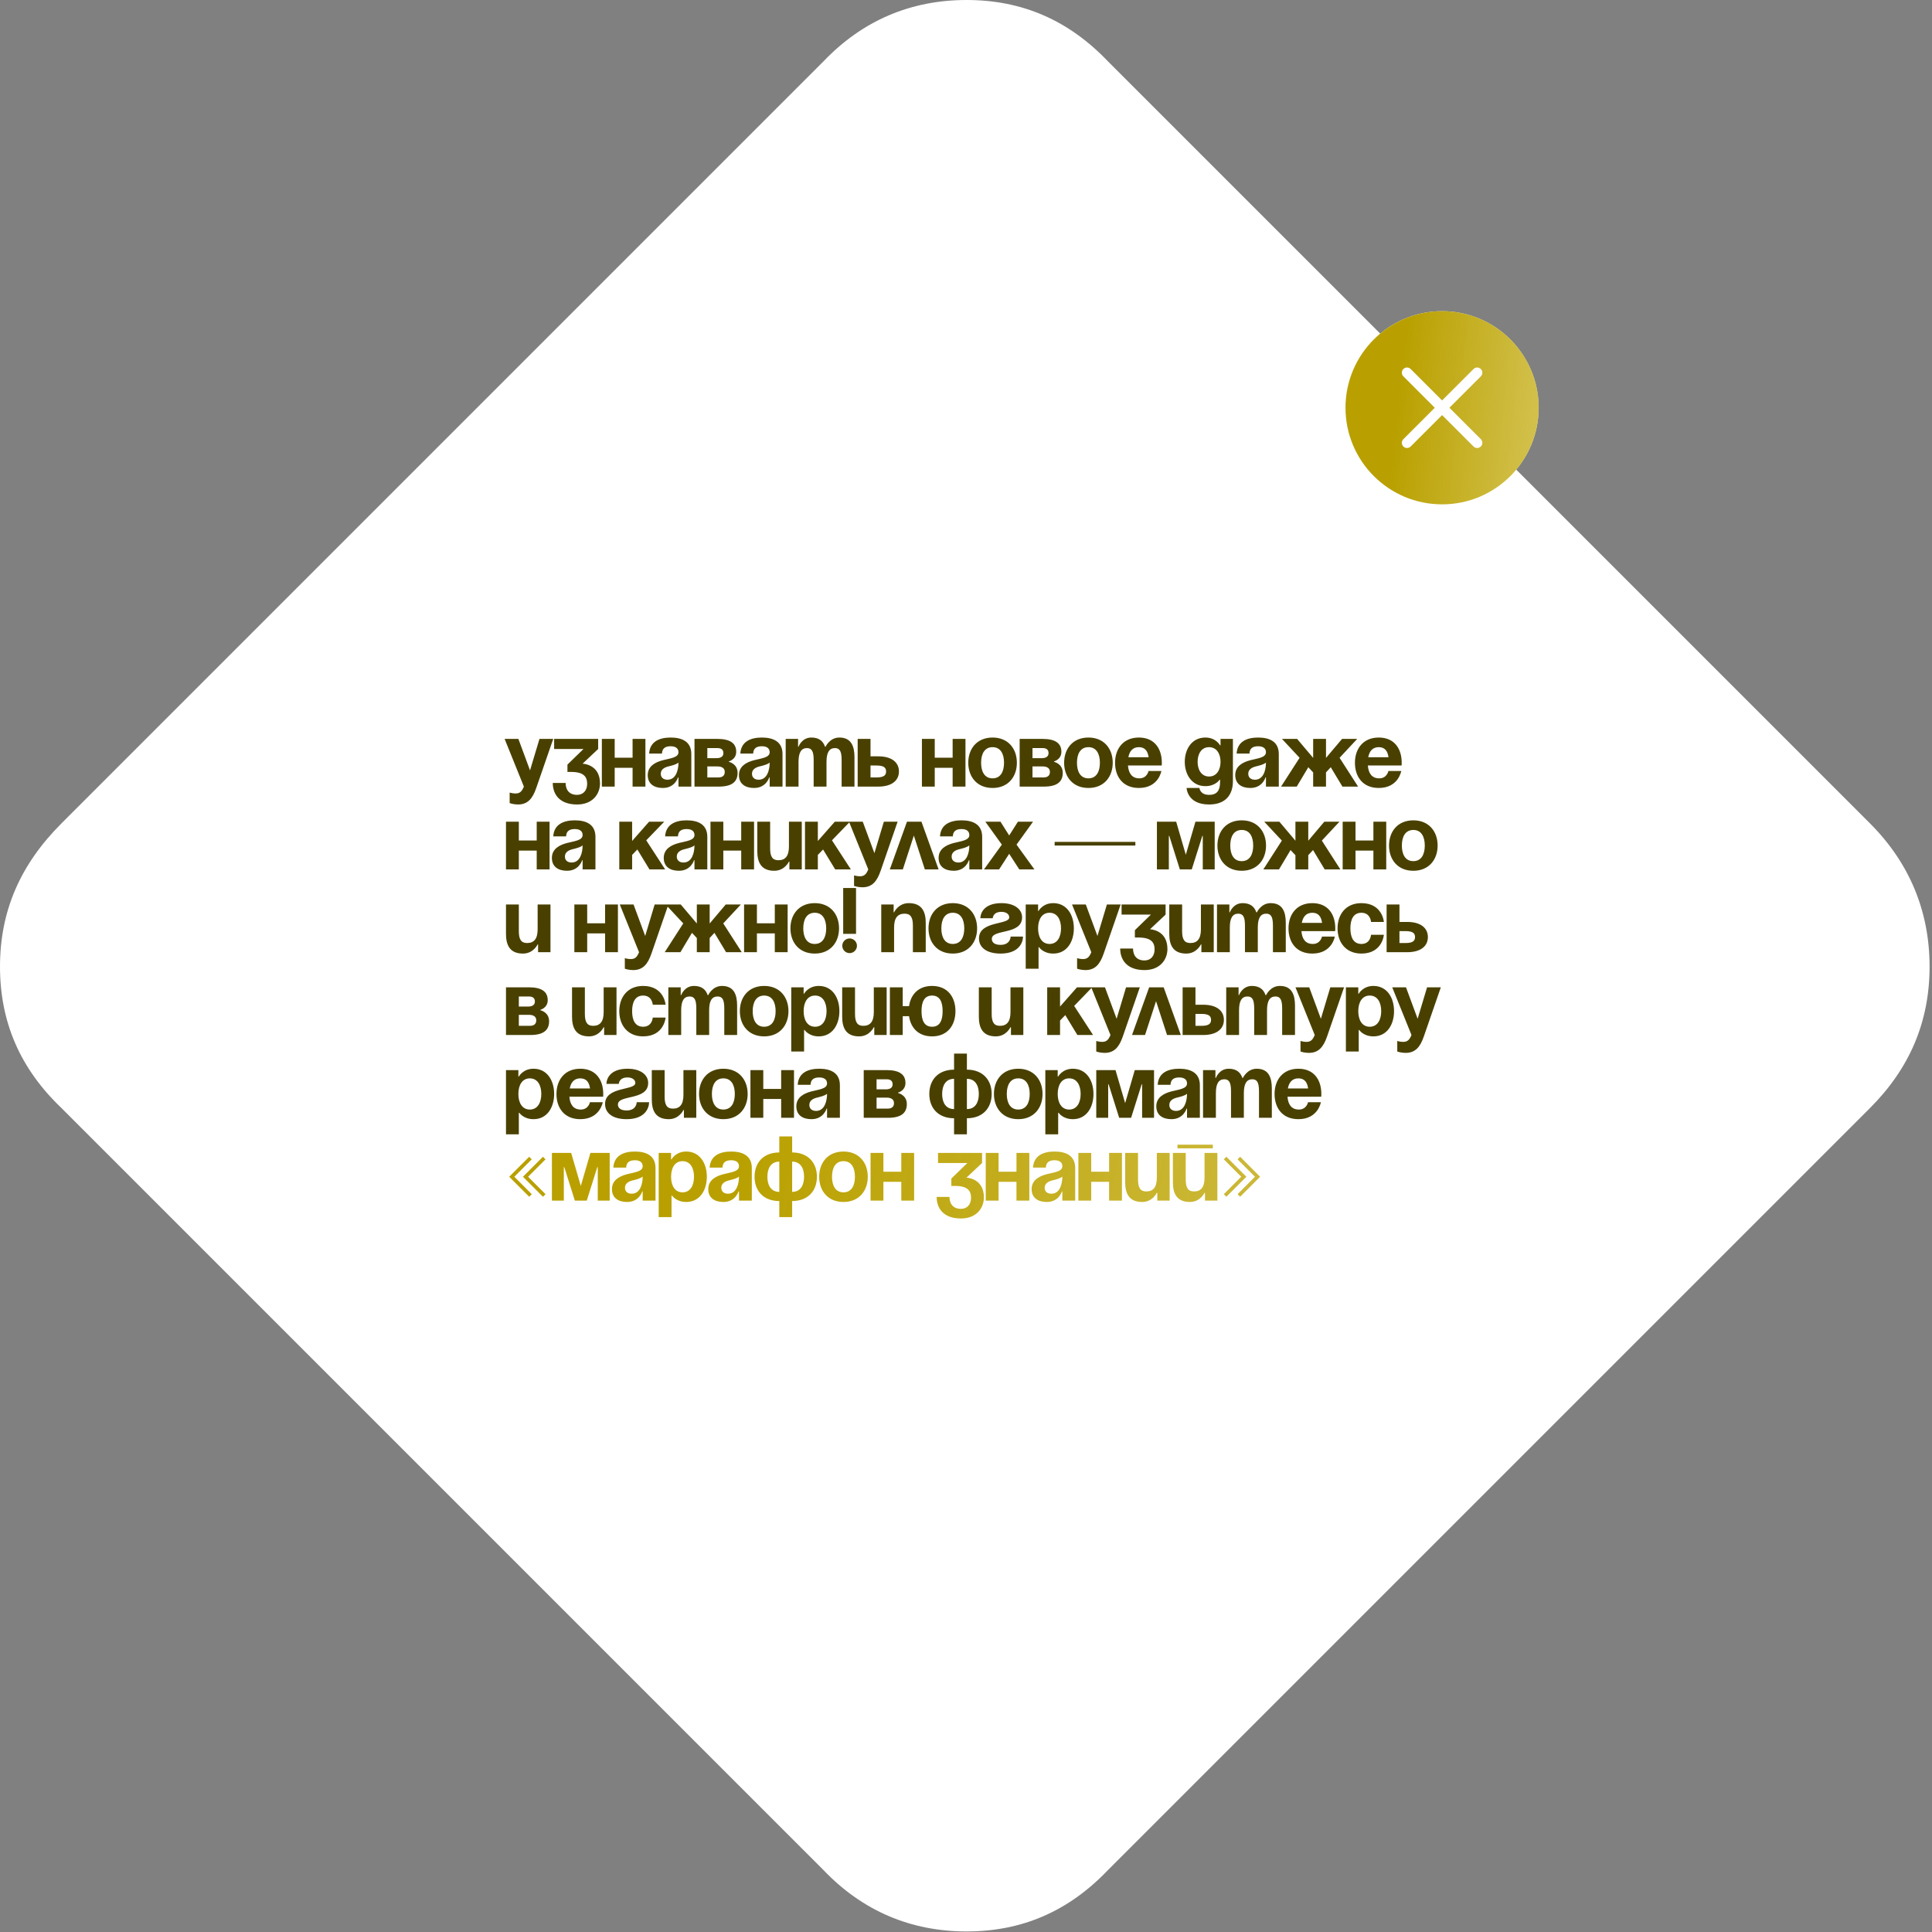 <?xml version="1.0" encoding="UTF-8"?> <svg xmlns="http://www.w3.org/2000/svg" width="280" height="280" viewBox="0 0 280 280" fill="none"><rect x="0" y="0" width="280" height="280" fill="#808080" stroke="none"/><path d="M119.349 271.028L8.891 160.569C2.963 154.912 0 148.176 0 140.094C0 132.012 2.963 125.276 8.891 119.349L119.349 8.891C125.007 2.963 132.012 0 140.094 0C148.176 0 154.912 2.963 160.569 8.891L271.028 119.349C276.686 125.007 279.649 132.012 279.649 140.094C279.649 148.176 276.686 154.912 271.028 160.569L160.569 271.028C154.912 276.955 148.176 279.919 140.094 279.919C132.012 279.919 125.007 276.955 119.349 271.028Z" fill="white"></path><path d="M80.178 107.088L77.719 114.199C77.174 115.781 76.456 116.592 75.06 116.592C74.396 116.592 73.864 116.393 73.864 116.393V114.864C73.864 114.864 74.263 114.997 74.728 114.997C75.393 114.997 75.658 114.638 75.924 114L73.133 107.088H75.127L76.815 111.647L78.184 107.088H80.178ZM80.311 108.55V107.088H86.691V108.55L84.432 110.677C84.432 110.677 86.957 110.743 86.957 113.535C86.957 115.063 85.894 116.592 83.634 116.592C81.042 116.592 80.112 115.063 80.112 113.468H81.973C81.973 114.399 82.438 115.196 83.634 115.196C84.551 115.196 85.096 114.532 85.096 113.601C85.096 112.604 84.631 111.873 82.77 111.873H82.239V110.81L84.565 108.55H80.311ZM91.678 114V111.275H89.086V114H87.225V107.088H89.086V109.813H91.678V107.088H93.539V114H91.678ZM95.936 109.215H94.076C94.182 107.447 95.604 106.889 97.199 106.889C98.861 106.889 100.19 107.487 100.19 109.281V114H98.329V112.671H98.263C98.263 112.671 97.837 114.199 96.07 114.199C94.807 114.199 93.876 113.615 93.876 112.338C93.876 111.049 94.94 110.464 96.083 110.172C97.239 109.879 98.329 109.786 98.329 109.015C98.329 108.471 97.93 108.152 97.199 108.152C96.402 108.152 95.963 108.471 95.936 109.215ZM98.329 110.517C98.023 110.797 97.399 110.943 96.867 111.076C96.269 111.222 95.764 111.528 95.764 112.139C95.764 112.671 96.136 113.003 96.734 113.003C97.997 113.003 98.329 111.541 98.329 110.517ZM100.651 114V107.088H103.974C105.768 107.088 106.698 107.686 106.698 108.949C106.698 110.079 105.635 110.345 105.635 110.345V110.411C105.635 110.411 106.898 110.677 106.898 112.006C106.898 113.335 106.034 114 104.173 114H100.651ZM103.974 111.076H102.511V112.671H104.106C104.705 112.671 105.037 112.405 105.037 111.873C105.037 111.342 104.638 111.076 103.974 111.076ZM102.511 109.879H103.841C104.505 109.879 104.838 109.614 104.838 109.148C104.838 108.683 104.572 108.417 103.974 108.417H102.511V109.879ZM109.154 109.215H107.293C107.4 107.447 108.822 106.889 110.417 106.889C112.079 106.889 113.408 107.487 113.408 109.281V114H111.547V112.671H111.48C111.48 112.671 111.055 114.199 109.287 114.199C108.024 114.199 107.094 113.615 107.094 112.338C107.094 111.049 108.157 110.464 109.301 110.172C110.457 109.879 111.547 109.786 111.547 109.015C111.547 108.471 111.148 108.152 110.417 108.152C109.62 108.152 109.181 108.471 109.154 109.215ZM111.547 110.517C111.241 110.797 110.616 110.943 110.085 111.076C109.487 111.222 108.982 111.528 108.982 112.139C108.982 112.671 109.354 113.003 109.952 113.003C111.215 113.003 111.547 111.541 111.547 110.517ZM117.922 114V110.145C117.922 108.949 117.683 108.417 116.952 108.417C116.155 108.417 115.729 109.015 115.729 110.411V114H113.868V107.088H115.663V108.218H115.729C115.729 108.218 116.194 106.889 117.59 106.889C118.707 106.889 119.305 107.42 119.571 108.231L119.584 108.218H119.65C119.65 108.218 120.248 106.889 121.644 106.889C123.372 106.889 123.837 108.152 123.837 109.747V114H121.976V110.145C121.976 108.949 121.737 108.417 121.006 108.417C120.209 108.417 119.783 109.015 119.783 110.411V114H117.922ZM124.3 114V107.088H126.161V109.614H127.291C129.218 109.614 130.281 110.478 130.281 111.807C130.281 113.136 129.218 114 127.291 114H124.3ZM127.025 110.943H126.161V112.671H127.025C128.022 112.671 128.42 112.405 128.42 111.807C128.42 111.209 128.022 110.943 127.025 110.943ZM138.063 114V111.275H135.471V114H133.611V107.088H135.471V109.813H138.063V107.088H139.924V114H138.063ZM142.189 110.544C142.189 111.794 142.668 112.804 143.851 112.804C145.034 112.804 145.512 111.794 145.512 110.544C145.512 109.295 145.034 108.284 143.851 108.284C142.668 108.284 142.189 109.295 142.189 110.544ZM140.328 110.544C140.328 108.524 141.578 106.889 143.851 106.889C146.124 106.889 147.373 108.524 147.373 110.544C147.373 112.564 146.124 114.199 143.851 114.199C141.578 114.199 140.328 112.564 140.328 110.544ZM147.776 114V107.088H151.099C152.893 107.088 153.824 107.686 153.824 108.949C153.824 110.079 152.76 110.345 152.76 110.345V110.411C152.76 110.411 154.023 110.677 154.023 112.006C154.023 113.335 153.159 114 151.298 114H147.776ZM151.099 111.076H149.637V112.671H151.232C151.83 112.671 152.162 112.405 152.162 111.873C152.162 111.342 151.764 111.076 151.099 111.076ZM149.637 109.879H150.966C151.631 109.879 151.963 109.614 151.963 109.148C151.963 108.683 151.697 108.417 151.099 108.417H149.637V109.879ZM156.082 110.544C156.082 111.794 156.56 112.804 157.743 112.804C158.926 112.804 159.405 111.794 159.405 110.544C159.405 109.295 158.926 108.284 157.743 108.284C156.56 108.284 156.082 109.295 156.082 110.544ZM154.221 110.544C154.221 108.524 155.47 106.889 157.743 106.889C160.016 106.889 161.266 108.524 161.266 110.544C161.266 112.564 160.016 114.199 157.743 114.199C155.47 114.199 154.221 112.564 154.221 110.544ZM161.602 110.544C161.602 108.524 162.785 106.889 165.058 106.889C167.331 106.889 168.381 108.524 168.381 110.544C168.381 110.704 168.368 110.943 168.368 110.943H163.476C163.556 112.006 164.008 112.804 165.125 112.804C166.254 112.804 166.454 111.74 166.454 111.74H168.315C168.315 111.74 167.916 114.199 165.058 114.199C162.732 114.199 161.602 112.564 161.602 110.544ZM165.058 108.284C164.141 108.284 163.689 108.896 163.53 109.747H166.467C166.348 108.896 165.975 108.284 165.058 108.284ZM178.683 107.088V113.202C178.683 115.196 177.62 116.592 175.227 116.592C172.037 116.592 171.971 114.199 171.971 114.199H173.831C173.831 114.199 173.898 115.196 175.227 115.196C176.41 115.196 176.822 114.532 176.822 113.335V113.003H176.756C176.756 113.003 176.158 113.934 174.695 113.934C172.702 113.934 171.705 112.206 171.705 110.411C171.705 108.617 172.702 106.889 174.695 106.889C176.224 106.889 176.822 108.019 176.822 108.019H176.889V107.088H178.683ZM176.889 110.411C176.889 109.295 176.357 108.284 175.227 108.284C174.097 108.284 173.566 109.295 173.566 110.411C173.566 111.528 174.097 112.538 175.227 112.538C176.357 112.538 176.889 111.528 176.889 110.411ZM181.08 109.215H179.219C179.325 107.447 180.747 106.889 182.343 106.889C184.004 106.889 185.333 107.487 185.333 109.281V114H183.472V112.671H183.406C183.406 112.671 182.981 114.199 181.213 114.199C179.95 114.199 179.02 113.615 179.02 112.338C179.02 111.049 180.083 110.464 181.226 110.172C182.382 109.879 183.472 109.786 183.472 109.015C183.472 108.471 183.074 108.152 182.343 108.152C181.545 108.152 181.106 108.471 181.08 109.215ZM183.472 110.517C183.167 110.797 182.542 110.943 182.01 111.076C181.412 111.222 180.907 111.528 180.907 112.139C180.907 112.671 181.279 113.003 181.877 113.003C183.14 113.003 183.472 111.541 183.472 110.517ZM192.174 107.088V109.84L194.5 107.088H196.693L194.141 109.826L196.826 114H194.553L192.865 111.195L192.174 111.94V114H190.313V111.94L189.609 111.195L187.934 114H185.661L188.346 109.826L185.794 107.088H187.987L190.313 109.84V107.088H192.174ZM196.367 110.544C196.367 108.524 197.55 106.889 199.823 106.889C202.096 106.889 203.146 108.524 203.146 110.544C203.146 110.704 203.132 110.943 203.132 110.943H198.241C198.321 112.006 198.773 112.804 199.889 112.804C201.019 112.804 201.218 111.74 201.218 111.74H203.079C203.079 111.74 202.68 114.199 199.823 114.199C197.496 114.199 196.367 112.564 196.367 110.544ZM199.823 108.284C198.905 108.284 198.453 108.896 198.294 109.747H201.232C201.112 108.896 200.74 108.284 199.823 108.284ZM77.785 126V123.275H75.193V126H73.332V119.088H75.193V121.813H77.785V119.088H79.646V126H77.785ZM82.044 121.215H80.183C80.289 119.447 81.712 118.889 83.306 118.889C84.968 118.889 86.297 119.487 86.297 121.281V126H84.436V124.671H84.37C84.37 124.671 83.945 126.199 82.177 126.199C80.914 126.199 79.984 125.615 79.984 124.338C79.984 123.049 81.047 122.464 82.19 122.172C83.346 121.879 84.436 121.786 84.436 121.015C84.436 120.471 84.038 120.152 83.306 120.152C82.509 120.152 82.07 120.471 82.044 121.215ZM84.436 122.517C84.131 122.797 83.506 122.943 82.974 123.076C82.376 123.222 81.871 123.528 81.871 124.139C81.871 124.671 82.243 125.003 82.841 125.003C84.104 125.003 84.436 123.541 84.436 122.517ZM89.752 126V119.088H91.612V121.879L94.072 119.088H96.265L93.659 121.786L96.398 126H94.125L92.37 123.116L91.612 123.9V126H89.752ZM98.255 121.215H96.394C96.501 119.447 97.923 118.889 99.518 118.889C101.18 118.889 102.509 119.487 102.509 121.281V126H100.648V124.671H100.581C100.581 124.671 100.156 126.199 98.388 126.199C97.126 126.199 96.195 125.615 96.195 124.338C96.195 123.049 97.258 122.464 98.402 122.172C99.558 121.879 100.648 121.786 100.648 121.015C100.648 120.471 100.249 120.152 99.518 120.152C98.721 120.152 98.282 120.471 98.255 121.215ZM100.648 122.517C100.342 122.797 99.718 122.943 99.186 123.076C98.588 123.222 98.083 123.528 98.083 124.139C98.083 124.671 98.455 125.003 99.053 125.003C100.316 125.003 100.648 123.541 100.648 122.517ZM107.422 126V123.275H104.83V126H102.969V119.088H104.83V121.813H107.422V119.088H109.283V126H107.422ZM116.2 119.088V126H114.406V124.87H114.339C114.339 124.87 113.741 126.199 112.213 126.199C110.285 126.199 109.754 124.937 109.754 123.342V119.088H111.614V122.943C111.614 124.139 111.947 124.671 112.811 124.671C113.808 124.671 114.339 124.073 114.339 122.677V119.088H116.2ZM116.667 126V119.088H118.528V121.879L120.987 119.088H123.181L120.575 121.786L123.313 126H121.041L119.286 123.116L118.528 123.9V126H116.667ZM130.089 119.088L127.63 126.199C127.085 127.781 126.367 128.592 124.972 128.592C124.307 128.592 123.776 128.393 123.776 128.393V126.864C123.776 126.864 124.174 126.997 124.64 126.997C125.304 126.997 125.57 126.638 125.836 126L123.044 119.088H125.038L126.726 123.647L128.095 119.088H130.089ZM128.959 126L131.445 119.088H133.545L136.03 126H134.036L132.441 121.095L130.846 126H128.959ZM138.09 121.215H136.23C136.336 119.447 137.758 118.889 139.353 118.889C141.015 118.889 142.344 119.487 142.344 121.281V126H140.483V124.671H140.417C140.417 124.671 139.991 126.199 138.223 126.199C136.961 126.199 136.03 125.615 136.03 124.338C136.03 123.049 137.094 122.464 138.237 122.172C139.393 121.879 140.483 121.786 140.483 121.015C140.483 120.471 140.084 120.152 139.353 120.152C138.556 120.152 138.117 120.471 138.09 121.215ZM140.483 122.517C140.177 122.797 139.553 122.943 139.021 123.076C138.423 123.222 137.918 123.528 137.918 124.139C137.918 124.671 138.29 125.003 138.888 125.003C140.151 125.003 140.483 123.541 140.483 122.517ZM144.998 119.088L146.26 121.082L147.523 119.088H149.716L147.324 122.411L149.916 126H147.722L146.26 123.74L144.798 126H142.605L145.197 122.411L142.804 119.088H144.998ZM152.847 122.544V122.012H164.544V122.544H152.847ZM176.043 119.088V126H174.315V121.148H174.249L172.72 126H170.992L169.464 121.148H169.397V126H167.669V119.088H170.461L171.856 123.873L173.252 119.088H176.043ZM178.299 122.544C178.299 123.794 178.777 124.804 179.96 124.804C181.143 124.804 181.622 123.794 181.622 122.544C181.622 121.295 181.143 120.284 179.96 120.284C178.777 120.284 178.299 121.295 178.299 122.544ZM176.438 122.544C176.438 120.524 177.687 118.889 179.96 118.889C182.233 118.889 183.483 120.524 183.483 122.544C183.483 124.564 182.233 126.199 179.96 126.199C177.687 126.199 176.438 124.564 176.438 122.544ZM189.604 119.088V121.84L191.93 119.088H194.123L191.571 121.826L194.256 126H191.983L190.295 123.195L189.604 123.94V126H187.743V123.94L187.038 123.195L185.364 126H183.091L185.776 121.826L183.224 119.088H185.417L187.743 121.84V119.088H189.604ZM199.043 126V123.275H196.451V126H194.59V119.088H196.451V121.813H199.043V119.088H200.904V126H199.043ZM203.168 122.544C203.168 123.794 203.647 124.804 204.83 124.804C206.013 124.804 206.491 123.794 206.491 122.544C206.491 121.295 206.013 120.284 204.83 120.284C203.647 120.284 203.168 121.295 203.168 122.544ZM201.308 122.544C201.308 120.524 202.557 118.889 204.83 118.889C207.103 118.889 208.352 120.524 208.352 122.544C208.352 124.564 207.103 126.199 204.83 126.199C202.557 126.199 201.308 124.564 201.308 122.544ZM79.779 131.088V138H77.984V136.87H77.918C77.918 136.87 77.32 138.199 75.791 138.199C73.864 138.199 73.332 136.937 73.332 135.342V131.088H75.193V134.943C75.193 136.139 75.525 136.671 76.389 136.671C77.386 136.671 77.918 136.073 77.918 134.677V131.088H79.779ZM87.693 138V135.275H85.101V138H83.24V131.088H85.101V133.813H87.693V131.088H89.554V138H87.693ZM96.87 131.088L94.411 138.199C93.866 139.781 93.148 140.592 91.752 140.592C91.088 140.592 90.556 140.393 90.556 140.393V138.864C90.556 138.864 90.955 138.997 91.42 138.997C92.084 138.997 92.35 138.638 92.616 138L89.825 131.088H91.819L93.507 135.647L94.876 131.088H96.87ZM102.851 131.088V133.84L105.177 131.088H107.37L104.818 133.826L107.503 138H105.23L103.542 135.195L102.851 135.94V138H100.99V135.94L100.286 135.195L98.611 138H96.338L99.023 133.826L96.471 131.088H98.664L100.99 133.84V131.088H102.851ZM112.29 138V135.275H109.698V138H107.837V131.088H109.698V133.813H112.29V131.088H114.151V138H112.29ZM116.416 134.544C116.416 135.794 116.894 136.804 118.077 136.804C119.26 136.804 119.739 135.794 119.739 134.544C119.739 133.295 119.26 132.284 118.077 132.284C116.894 132.284 116.416 133.295 116.416 134.544ZM114.555 134.544C114.555 132.524 115.804 130.889 118.077 130.889C120.35 130.889 121.6 132.524 121.6 134.544C121.6 136.564 120.35 138.199 118.077 138.199C115.804 138.199 114.555 136.564 114.555 134.544ZM122.069 137.07C122.069 136.485 122.547 136.006 123.132 136.006C123.717 136.006 124.196 136.485 124.196 137.07C124.196 137.654 123.717 138.133 123.132 138.133C122.547 138.133 122.069 137.654 122.069 137.07ZM124.063 128.696V135.342H122.202V128.696H124.063ZM127.717 138V131.088H129.512V132.218H129.578C129.578 132.218 130.176 130.889 131.705 130.889C133.632 130.889 134.164 132.152 134.164 133.747V138H132.303V134.145C132.303 132.949 131.971 132.417 131.107 132.417C130.11 132.417 129.578 133.015 129.578 134.411V138H127.717ZM136.426 134.544C136.426 135.794 136.904 136.804 138.087 136.804C139.27 136.804 139.749 135.794 139.749 134.544C139.749 133.295 139.27 132.284 138.087 132.284C136.904 132.284 136.426 133.295 136.426 134.544ZM134.565 134.544C134.565 132.524 135.814 130.889 138.087 130.889C140.36 130.889 141.61 132.524 141.61 134.544C141.61 136.564 140.36 138.199 138.087 138.199C135.814 138.199 134.565 136.564 134.565 134.544ZM146.467 135.74H148.261C148.261 136.538 147.73 138.199 145.005 138.199C143.011 138.199 141.881 137.335 141.881 136.006C141.881 133.414 146.268 134.079 146.268 132.949C146.268 132.524 145.869 132.152 145.138 132.152C143.875 132.152 143.875 133.082 143.875 133.082H142.081C142.081 132.417 142.546 130.889 145.138 130.889C146.999 130.889 148.129 131.753 148.129 132.949C148.129 135.541 143.742 134.597 143.742 136.073C143.742 136.471 144.008 136.937 145.005 136.937C146.467 136.937 146.467 135.74 146.467 135.74ZM148.654 140.393V131.088H150.448V132.019H150.515C150.515 132.019 151.113 130.889 152.642 130.889C154.635 130.889 155.632 132.617 155.632 134.544C155.632 136.471 154.635 138.199 152.642 138.199C151.179 138.199 150.581 137.269 150.581 137.269H150.515V140.393H148.654ZM150.448 134.544C150.448 135.794 150.98 136.804 152.11 136.804C153.24 136.804 153.771 135.794 153.771 134.544C153.771 133.295 153.24 132.284 152.11 132.284C150.98 132.284 150.448 133.295 150.448 134.544ZM162.413 131.088L159.954 138.199C159.409 139.781 158.692 140.592 157.296 140.592C156.631 140.592 156.1 140.393 156.1 140.393V138.864C156.1 138.864 156.498 138.997 156.964 138.997C157.628 138.997 157.894 138.638 158.16 138L155.369 131.088H157.362L159.05 135.647L160.419 131.088H162.413ZM162.547 132.55V131.088H168.927V132.55L166.667 134.677C166.667 134.677 169.193 134.743 169.193 137.535C169.193 139.063 168.129 140.592 165.87 140.592C163.278 140.592 162.347 139.063 162.347 137.468H164.208C164.208 138.399 164.673 139.196 165.87 139.196C166.787 139.196 167.332 138.532 167.332 137.601C167.332 136.604 166.867 135.873 165.006 135.873H164.474V134.81L166.8 132.55H162.547ZM175.907 131.088V138H174.113V136.87H174.046C174.046 136.87 173.448 138.199 171.92 138.199C169.992 138.199 169.461 136.937 169.461 135.342V131.088H171.322V134.943C171.322 136.139 171.654 136.671 172.518 136.671C173.515 136.671 174.046 136.073 174.046 134.677V131.088H175.907ZM180.429 138V134.145C180.429 132.949 180.189 132.417 179.458 132.417C178.661 132.417 178.235 133.015 178.235 134.411V138H176.375V131.088H178.169V132.218H178.235C178.235 132.218 178.701 130.889 180.096 130.889C181.213 130.889 181.811 131.42 182.077 132.231L182.09 132.218H182.157C182.157 132.218 182.755 130.889 184.15 130.889C185.878 130.889 186.344 132.152 186.344 133.747V138H184.483V134.145C184.483 132.949 184.243 132.417 183.512 132.417C182.715 132.417 182.29 133.015 182.29 134.411V138H180.429ZM186.74 134.544C186.74 132.524 187.923 130.889 190.196 130.889C192.469 130.889 193.519 132.524 193.519 134.544C193.519 134.704 193.505 134.943 193.505 134.943H188.614C188.694 136.006 189.146 136.804 190.262 136.804C191.392 136.804 191.591 135.74 191.591 135.74H193.452C193.452 135.74 193.054 138.199 190.196 138.199C187.87 138.199 186.74 136.564 186.74 134.544ZM190.196 132.284C189.279 132.284 188.827 132.896 188.667 133.747H191.605C191.485 132.896 191.113 132.284 190.196 132.284ZM193.848 134.544C193.848 132.524 195.045 130.889 197.304 130.889C200.362 130.889 200.561 133.614 200.561 133.614H198.7C198.7 133.614 198.634 132.284 197.304 132.284C196.121 132.284 195.709 133.295 195.709 134.544C195.709 135.794 196.121 136.804 197.304 136.804C198.634 136.804 198.7 135.475 198.7 135.475H200.561C200.561 135.475 200.362 138.199 197.304 138.199C195.045 138.199 193.848 136.564 193.848 134.544ZM200.959 138V131.088H202.82V133.614H203.949C205.877 133.614 206.94 134.478 206.94 135.807C206.94 137.136 205.877 138 203.949 138H200.959ZM203.683 134.943H202.82V136.671H203.683C204.68 136.671 205.079 136.405 205.079 135.807C205.079 135.209 204.68 134.943 203.683 134.943ZM73.332 150V143.088H76.655C78.45 143.088 79.38 143.686 79.38 144.949C79.38 146.079 78.317 146.345 78.317 146.345V146.411C78.317 146.411 79.58 146.677 79.58 148.006C79.58 149.335 78.716 150 76.855 150H73.332ZM76.655 147.076H75.193V148.671H76.788C77.386 148.671 77.719 148.405 77.719 147.873C77.719 147.342 77.32 147.076 76.655 147.076ZM75.193 145.879H76.522C77.187 145.879 77.519 145.614 77.519 145.148C77.519 144.683 77.253 144.417 76.655 144.417H75.193V145.879ZM89.349 143.088V150H87.555V148.87H87.488C87.488 148.87 86.89 150.199 85.362 150.199C83.434 150.199 82.903 148.937 82.903 147.342V143.088H84.763V146.943C84.763 148.139 85.096 148.671 85.96 148.671C86.957 148.671 87.488 148.073 87.488 146.677V143.088H89.349ZM89.75 146.544C89.75 144.524 90.946 142.889 93.206 142.889C96.263 142.889 96.463 145.614 96.463 145.614H94.602C94.602 145.614 94.535 144.284 93.206 144.284C92.023 144.284 91.611 145.295 91.611 146.544C91.611 147.794 92.023 148.804 93.206 148.804C94.535 148.804 94.602 147.475 94.602 147.475H96.463C96.463 147.475 96.263 150.199 93.206 150.199C90.946 150.199 89.75 148.564 89.75 146.544ZM100.914 150V146.145C100.914 144.949 100.675 144.417 99.944 144.417C99.147 144.417 98.721 145.015 98.721 146.411V150H96.86V143.088H98.655V144.218H98.721C98.721 144.218 99.186 142.889 100.582 142.889C101.699 142.889 102.297 143.42 102.563 144.231L102.576 144.218H102.642C102.642 144.218 103.24 142.889 104.636 142.889C106.364 142.889 106.829 144.152 106.829 145.747V150H104.968V146.145C104.968 144.949 104.729 144.417 103.998 144.417C103.201 144.417 102.775 145.015 102.775 146.411V150H100.914ZM109.086 146.544C109.086 147.794 109.565 148.804 110.748 148.804C111.931 148.804 112.409 147.794 112.409 146.544C112.409 145.295 111.931 144.284 110.748 144.284C109.565 144.284 109.086 145.295 109.086 146.544ZM107.225 146.544C107.225 144.524 108.475 142.889 110.748 142.889C113.021 142.889 114.27 144.524 114.27 146.544C114.27 148.564 113.021 150.199 110.748 150.199C108.475 150.199 107.225 148.564 107.225 146.544ZM114.673 152.393V143.088H116.468V144.019H116.534C116.534 144.019 117.132 142.889 118.661 142.889C120.655 142.889 121.651 144.617 121.651 146.544C121.651 148.471 120.655 150.199 118.661 150.199C117.199 150.199 116.6 149.269 116.6 149.269H116.534V152.393H114.673ZM116.468 146.544C116.468 147.794 116.999 148.804 118.129 148.804C119.259 148.804 119.791 147.794 119.791 146.544C119.791 145.295 119.259 144.284 118.129 144.284C116.999 144.284 116.468 145.295 116.468 146.544ZM128.501 143.088V150H126.707V148.87H126.64C126.64 148.87 126.042 150.199 124.513 150.199C122.586 150.199 122.054 148.937 122.054 147.342V143.088H123.915V146.943C123.915 148.139 124.248 148.671 125.112 148.671C126.108 148.671 126.64 148.073 126.64 146.677V143.088H128.501ZM130.829 143.088V145.813H131.746C131.986 144.152 133.089 142.889 135.083 142.889C137.356 142.889 138.472 144.524 138.472 146.544C138.472 148.564 137.356 150.199 135.083 150.199C133.089 150.199 131.986 148.95 131.746 147.275H130.829V150H128.968V143.088H130.829ZM133.554 146.544C133.554 147.794 133.9 148.804 135.083 148.804C136.266 148.804 136.611 147.794 136.611 146.544C136.611 145.295 136.266 144.284 135.083 144.284C133.9 144.284 133.554 145.295 133.554 146.544ZM148.308 143.088V150H146.514V148.87H146.447C146.447 148.87 145.849 150.199 144.321 150.199C142.393 150.199 141.862 148.937 141.862 147.342V143.088H143.722V146.943C143.722 148.139 144.055 148.671 144.919 148.671C145.916 148.671 146.447 148.073 146.447 146.677V143.088H148.308ZM151.769 150V143.088H153.63V145.879L156.089 143.088H158.282L155.677 145.786L158.415 150H156.142L154.388 147.116L153.63 147.9V150H151.769ZM165.191 143.088L162.732 150.199C162.187 151.781 161.469 152.592 160.074 152.592C159.409 152.592 158.877 152.393 158.877 152.393V150.864C158.877 150.864 159.276 150.997 159.741 150.997C160.406 150.997 160.672 150.638 160.938 150L158.146 143.088H160.14L161.828 147.647L163.197 143.088H165.191ZM164.061 150L166.546 143.088H168.647L171.132 150H169.138L167.543 145.095L165.948 150H164.061ZM171.395 150V143.088H173.256V145.614H174.385C176.313 145.614 177.376 146.478 177.376 147.807C177.376 149.136 176.313 150 174.385 150H171.395ZM174.12 146.943H173.256V148.671H174.12C175.117 148.671 175.515 148.405 175.515 147.807C175.515 147.209 175.117 146.943 174.12 146.943ZM181.766 150V146.145C181.766 144.949 181.526 144.417 180.795 144.417C179.998 144.417 179.572 145.015 179.572 146.411V150H177.712V143.088H179.506V144.218H179.572C179.572 144.218 180.038 142.889 181.433 142.889C182.55 142.889 183.148 143.42 183.414 144.231L183.427 144.218H183.494C183.494 144.218 184.092 142.889 185.487 142.889C187.215 142.889 187.681 144.152 187.681 145.747V150H185.82V146.145C185.82 144.949 185.58 144.417 184.849 144.417C184.052 144.417 183.627 145.015 183.627 146.411V150H181.766ZM194.794 143.088L192.335 150.199C191.79 151.781 191.072 152.592 189.676 152.592C189.012 152.592 188.48 152.393 188.48 152.393V150.864C188.48 150.864 188.879 150.997 189.344 150.997C190.009 150.997 190.275 150.638 190.54 150L187.749 143.088H189.743L191.431 147.647L192.8 143.088H194.794ZM195.057 152.393V143.088H196.852V144.019H196.918C196.918 144.019 197.516 142.889 199.045 142.889C201.039 142.889 202.035 144.617 202.035 146.544C202.035 148.471 201.039 150.199 199.045 150.199C197.583 150.199 196.985 149.269 196.985 149.269H196.918V152.393H195.057ZM196.852 146.544C196.852 147.794 197.383 148.804 198.513 148.804C199.643 148.804 200.175 147.794 200.175 146.544C200.175 145.295 199.643 144.284 198.513 144.284C197.383 144.284 196.852 145.295 196.852 146.544ZM208.817 143.088L206.357 150.199C205.813 151.781 205.095 152.592 203.699 152.592C203.034 152.592 202.503 152.393 202.503 152.393V150.864C202.503 150.864 202.902 150.997 203.367 150.997C204.031 150.997 204.297 150.638 204.563 150L201.772 143.088H203.766L205.454 147.647L206.823 143.088H208.817ZM73.332 164.393V155.088H75.127V156.019H75.193C75.193 156.019 75.791 154.889 77.32 154.889C79.314 154.889 80.311 156.617 80.311 158.544C80.311 160.471 79.314 162.199 77.32 162.199C75.858 162.199 75.26 161.269 75.26 161.269H75.193V164.393H73.332ZM75.127 158.544C75.127 159.794 75.658 160.804 76.788 160.804C77.918 160.804 78.45 159.794 78.45 158.544C78.45 157.295 77.918 156.284 76.788 156.284C75.658 156.284 75.127 157.295 75.127 158.544ZM80.647 158.544C80.647 156.524 81.83 154.889 84.103 154.889C86.376 154.889 87.426 156.524 87.426 158.544C87.426 158.704 87.413 158.943 87.413 158.943H82.521C82.601 160.006 83.053 160.804 84.169 160.804C85.299 160.804 85.499 159.74 85.499 159.74H87.359C87.359 159.74 86.961 162.199 84.103 162.199C81.777 162.199 80.647 160.564 80.647 158.544ZM84.103 156.284C83.186 156.284 82.734 156.896 82.574 157.747H85.512C85.392 156.896 85.02 156.284 84.103 156.284ZM92.277 159.74H94.071C94.071 160.538 93.539 162.199 90.814 162.199C88.821 162.199 87.691 161.335 87.691 160.006C87.691 157.414 92.077 158.079 92.077 156.949C92.077 156.524 91.678 156.152 90.947 156.152C89.685 156.152 89.685 157.082 89.685 157.082H87.89C87.89 156.417 88.355 154.889 90.947 154.889C92.808 154.889 93.938 155.753 93.938 156.949C93.938 159.541 89.552 158.597 89.552 160.073C89.552 160.471 89.817 160.937 90.814 160.937C92.277 160.937 92.277 159.74 92.277 159.74ZM100.91 155.088V162H99.116V160.87H99.049C99.049 160.87 98.451 162.199 96.922 162.199C94.995 162.199 94.463 160.937 94.463 159.342V155.088H96.324V158.943C96.324 160.139 96.657 160.671 97.521 160.671C98.518 160.671 99.049 160.073 99.049 158.677V155.088H100.91ZM103.172 158.544C103.172 159.794 103.65 160.804 104.833 160.804C106.016 160.804 106.495 159.794 106.495 158.544C106.495 157.295 106.016 156.284 104.833 156.284C103.65 156.284 103.172 157.295 103.172 158.544ZM101.311 158.544C101.311 156.524 102.56 154.889 104.833 154.889C107.106 154.889 108.356 156.524 108.356 158.544C108.356 160.564 107.106 162.199 104.833 162.199C102.56 162.199 101.311 160.564 101.311 158.544ZM113.212 162V159.275H110.62V162H108.759V155.088H110.62V157.813H113.212V155.088H115.072V162H113.212ZM117.47 157.215H115.609C115.716 155.447 117.138 154.889 118.733 154.889C120.394 154.889 121.724 155.487 121.724 157.281V162H119.863V160.671H119.796C119.796 160.671 119.371 162.199 117.603 162.199C116.34 162.199 115.41 161.615 115.41 160.338C115.41 159.049 116.473 158.464 117.616 158.172C118.773 157.879 119.863 157.786 119.863 157.015C119.863 156.471 119.464 156.152 118.733 156.152C117.935 156.152 117.497 156.471 117.47 157.215ZM119.863 158.517C119.557 158.797 118.932 158.943 118.401 159.076C117.802 159.222 117.297 159.528 117.297 160.139C117.297 160.671 117.67 161.003 118.268 161.003C119.53 161.003 119.863 159.541 119.863 158.517ZM125.178 162V155.088H128.501C130.295 155.088 131.226 155.686 131.226 156.949C131.226 158.079 130.162 158.345 130.162 158.345V158.411C130.162 158.411 131.425 158.677 131.425 160.006C131.425 161.335 130.561 162 128.7 162H125.178ZM128.501 159.076H127.039V160.671H128.634C129.232 160.671 129.564 160.405 129.564 159.873C129.564 159.342 129.166 159.076 128.501 159.076ZM127.039 157.879H128.368C129.033 157.879 129.365 157.614 129.365 157.148C129.365 156.683 129.099 156.417 128.501 156.417H127.039V157.879ZM140.131 162.066V164.393H138.271V162.066C135.998 162.066 134.682 160.604 134.682 158.544C134.682 156.484 135.998 155.022 138.271 155.022V152.696H140.131V155.022C142.404 155.022 143.72 156.484 143.72 158.544C143.72 160.604 142.404 162.066 140.131 162.066ZM138.271 160.737V156.351C137.088 156.351 136.543 157.281 136.543 158.544C136.543 159.807 137.088 160.737 138.271 160.737ZM141.859 158.544C141.859 157.281 141.314 156.351 140.131 156.351V160.737C141.314 160.737 141.859 159.807 141.859 158.544ZM145.91 158.544C145.91 159.794 146.388 160.804 147.571 160.804C148.754 160.804 149.233 159.794 149.233 158.544C149.233 157.295 148.754 156.284 147.571 156.284C146.388 156.284 145.91 157.295 145.91 158.544ZM144.049 158.544C144.049 156.524 145.298 154.889 147.571 154.889C149.844 154.889 151.094 156.524 151.094 158.544C151.094 160.564 149.844 162.199 147.571 162.199C145.298 162.199 144.049 160.564 144.049 158.544ZM151.497 164.393V155.088H153.291V156.019H153.358C153.358 156.019 153.956 154.889 155.484 154.889C157.478 154.889 158.475 156.617 158.475 158.544C158.475 160.471 157.478 162.199 155.484 162.199C154.022 162.199 153.424 161.269 153.424 161.269H153.358V164.393H151.497ZM153.291 158.544C153.291 159.794 153.823 160.804 154.953 160.804C156.082 160.804 156.614 159.794 156.614 158.544C156.614 157.295 156.082 156.284 154.953 156.284C153.823 156.284 153.291 157.295 153.291 158.544ZM167.252 155.088V162H165.524V157.148H165.457L163.929 162H162.201L160.672 157.148H160.606V162H158.878V155.088H161.669L163.065 159.873L164.461 155.088H167.252ZM169.64 157.215H167.779C167.886 155.447 169.308 154.889 170.903 154.889C172.565 154.889 173.894 155.487 173.894 157.281V162H172.033V160.671H171.966C171.966 160.671 171.541 162.199 169.773 162.199C168.51 162.199 167.58 161.615 167.58 160.338C167.58 159.049 168.643 158.464 169.787 158.172C170.943 157.879 172.033 157.786 172.033 157.015C172.033 156.471 171.634 156.152 170.903 156.152C170.106 156.152 169.667 156.471 169.64 157.215ZM172.033 158.517C171.727 158.797 171.102 158.943 170.571 159.076C169.973 159.222 169.468 159.528 169.468 160.139C169.468 160.671 169.84 161.003 170.438 161.003C171.701 161.003 172.033 159.541 172.033 158.517ZM178.408 162V158.145C178.408 156.949 178.169 156.417 177.438 156.417C176.641 156.417 176.215 157.015 176.215 158.411V162H174.354V155.088H176.149V156.218H176.215C176.215 156.218 176.68 154.889 178.076 154.889C179.193 154.889 179.791 155.42 180.057 156.231L180.07 156.218H180.136C180.136 156.218 180.734 154.889 182.13 154.889C183.858 154.889 184.323 156.152 184.323 157.747V162H182.462V158.145C182.462 156.949 182.223 156.417 181.492 156.417C180.695 156.417 180.269 157.015 180.269 158.411V162H178.408ZM184.72 158.544C184.72 156.524 185.902 154.889 188.175 154.889C190.448 154.889 191.498 156.524 191.498 158.544C191.498 158.704 191.485 158.943 191.485 158.943H186.594C186.673 160.006 187.125 160.804 188.242 160.804C189.372 160.804 189.571 159.74 189.571 159.74H191.432C191.432 159.74 191.033 162.199 188.175 162.199C185.849 162.199 184.72 160.564 184.72 158.544ZM188.175 156.284C187.258 156.284 186.806 156.896 186.647 157.747H189.584C189.465 156.896 189.093 156.284 188.175 156.284Z" fill="#494000"></path><path d="M76.695 173.442L73.797 170.544L76.695 167.646L77.067 168.019L74.542 170.544L77.067 173.07L76.695 173.442ZM78.689 173.442L75.791 170.544L78.689 167.646L79.061 168.019L76.536 170.544L79.061 173.07L78.689 173.442ZM88.361 167.088V174H86.633V169.148H86.566L85.038 174H83.31L81.781 169.148H81.715V174H79.987V167.088H82.778L84.174 171.873L85.569 167.088H88.361ZM90.749 169.215H88.888C88.995 167.447 90.417 166.889 92.012 166.889C93.673 166.889 95.002 167.487 95.002 169.281V174H93.142V172.671H93.075C93.075 172.671 92.65 174.199 90.882 174.199C89.619 174.199 88.689 173.615 88.689 172.338C88.689 171.049 89.752 170.464 90.895 170.172C92.052 169.879 93.142 169.786 93.142 169.015C93.142 168.471 92.743 168.152 92.012 168.152C91.214 168.152 90.776 168.471 90.749 169.215ZM93.142 170.517C92.836 170.797 92.211 170.943 91.68 171.076C91.081 171.222 90.576 171.528 90.576 172.139C90.576 172.671 90.948 173.003 91.546 173.003C92.809 173.003 93.142 171.541 93.142 170.517ZM95.463 176.393V167.088H97.257V168.019H97.324C97.324 168.019 97.922 166.889 99.451 166.889C101.444 166.889 102.441 168.617 102.441 170.544C102.441 172.471 101.444 174.199 99.451 174.199C97.989 174.199 97.39 173.269 97.39 173.269H97.324V176.393H95.463ZM97.257 170.544C97.257 171.794 97.789 172.804 98.919 172.804C100.049 172.804 100.58 171.794 100.58 170.544C100.58 169.295 100.049 168.284 98.919 168.284C97.789 168.284 97.257 169.295 97.257 170.544ZM104.707 169.215H102.846C102.952 167.447 104.374 166.889 105.969 166.889C107.631 166.889 108.96 167.487 108.96 169.281V174H107.099V172.671H107.033C107.033 172.671 106.607 174.199 104.84 174.199C103.577 174.199 102.646 173.615 102.646 172.338C102.646 171.049 103.71 170.464 104.853 170.172C106.009 169.879 107.099 169.786 107.099 169.015C107.099 168.471 106.7 168.152 105.969 168.152C105.172 168.152 104.733 168.471 104.707 169.215ZM107.099 170.517C106.794 170.797 106.169 170.943 105.637 171.076C105.039 171.222 104.534 171.528 104.534 172.139C104.534 172.671 104.906 173.003 105.504 173.003C106.767 173.003 107.099 171.541 107.099 170.517ZM114.804 174.066V176.393H112.943V174.066C110.67 174.066 109.354 172.604 109.354 170.544C109.354 168.484 110.67 167.022 112.943 167.022V164.696H114.804V167.022C117.077 167.022 118.393 168.484 118.393 170.544C118.393 172.604 117.077 174.066 114.804 174.066ZM112.943 172.737V168.351C111.76 168.351 111.215 169.281 111.215 170.544C111.215 171.807 111.76 172.737 112.943 172.737ZM116.532 170.544C116.532 169.281 115.987 168.351 114.804 168.351V172.737C115.987 172.737 116.532 171.807 116.532 170.544ZM120.582 170.544C120.582 171.794 121.061 172.804 122.244 172.804C123.427 172.804 123.905 171.794 123.905 170.544C123.905 169.295 123.427 168.284 122.244 168.284C121.061 168.284 120.582 169.295 120.582 170.544ZM118.721 170.544C118.721 168.524 119.971 166.889 122.244 166.889C124.517 166.889 125.766 168.524 125.766 170.544C125.766 172.564 124.517 174.199 122.244 174.199C119.971 174.199 118.721 172.564 118.721 170.544ZM130.622 174V171.275H128.03V174H126.169V167.088H128.03V169.813H130.622V167.088H132.483V174H130.622ZM135.947 168.55V167.088H142.327V168.55L140.068 170.677C140.068 170.677 142.593 170.743 142.593 173.535C142.593 175.063 141.53 176.592 139.27 176.592C136.678 176.592 135.748 175.063 135.748 173.468H137.609C137.609 174.399 138.074 175.196 139.27 175.196C140.187 175.196 140.732 174.532 140.732 173.601C140.732 172.604 140.267 171.873 138.406 171.873H137.874V170.81L140.201 168.55H135.947ZM147.314 174V171.275H144.722V174H142.861V167.088H144.722V169.813H147.314V167.088H149.175V174H147.314ZM151.573 169.215H149.712C149.818 167.447 151.24 166.889 152.835 166.889C154.497 166.889 155.826 167.487 155.826 169.281V174H153.965V172.671H153.899C153.899 172.671 153.473 174.199 151.705 174.199C150.443 174.199 149.512 173.615 149.512 172.338C149.512 171.049 150.576 170.464 151.719 170.172C152.875 169.879 153.965 169.786 153.965 169.015C153.965 168.471 153.566 168.152 152.835 168.152C152.038 168.152 151.599 168.471 151.573 169.215ZM153.965 170.517C153.659 170.797 153.035 170.943 152.503 171.076C151.905 171.222 151.4 171.528 151.4 172.139C151.4 172.671 151.772 173.003 152.37 173.003C153.633 173.003 153.965 171.541 153.965 170.517ZM160.739 174V171.275H158.147V174H156.287V167.088H158.147V169.813H160.739V167.088H162.6V174H160.739ZM169.517 167.088V174H167.723V172.87H167.656C167.656 172.87 167.058 174.199 165.53 174.199C163.602 174.199 163.071 172.937 163.071 171.342V167.088H164.932V170.943C164.932 172.139 165.264 172.671 166.128 172.671C167.125 172.671 167.656 172.073 167.656 170.677V167.088H169.517ZM170.649 166.424V165.892H175.767V166.424H170.649ZM176.431 167.088V174H174.637V172.87H174.57C174.57 172.87 173.972 174.199 172.444 174.199C170.516 174.199 169.985 172.937 169.985 171.342V167.088H171.845V170.943C171.845 172.139 172.178 172.671 173.042 172.671C174.039 172.671 174.57 172.073 174.57 170.677V167.088H176.431ZM182.627 170.544L179.73 173.442L179.358 173.07L181.883 170.544L179.358 168.019L179.73 167.646L182.627 170.544ZM180.634 170.544L177.736 173.442L177.364 173.07L179.889 170.544L177.364 168.019L177.736 167.646L180.634 170.544Z" fill="url(#paint0_linear_437_1855)"></path><circle cx="209" cy="59.094" r="14" fill="white"></circle><circle cx="209" cy="59.094" r="14" fill="url(#paint1_linear_437_1855)"></circle><path d="M203.386 53.48C203.679 53.188 204.154 53.188 204.447 53.48L209 58.033L213.553 53.48C213.846 53.188 214.321 53.188 214.614 53.48C214.906 53.773 214.906 54.248 214.614 54.541L210.061 59.094L214.614 63.647C214.906 63.94 214.906 64.415 214.613 64.708C214.321 65.001 213.846 65.001 213.553 64.708L209 60.155L204.447 64.708C204.154 65.001 203.679 65.001 203.386 64.708C203.093 64.415 203.093 63.94 203.386 63.647L207.939 59.094L203.386 54.541C203.093 54.248 203.093 53.773 203.386 53.48Z" fill="white"></path><defs><linearGradient id="paint0_linear_437_1855" x1="113.571" y1="131.678" x2="269.28" y2="165.027" gradientUnits="userSpaceOnUse"><stop stop-color="#B9A000"></stop><stop offset="1" stop-color="#C3A901" stop-opacity="0.54"></stop></linearGradient><linearGradient id="paint1_linear_437_1855" x1="202.889" y1="55.858" x2="234.195" y2="59.21" gradientUnits="userSpaceOnUse"><stop stop-color="#B9A000"></stop><stop offset="1" stop-color="#C3A901" stop-opacity="0.54"></stop></linearGradient></defs></svg> 